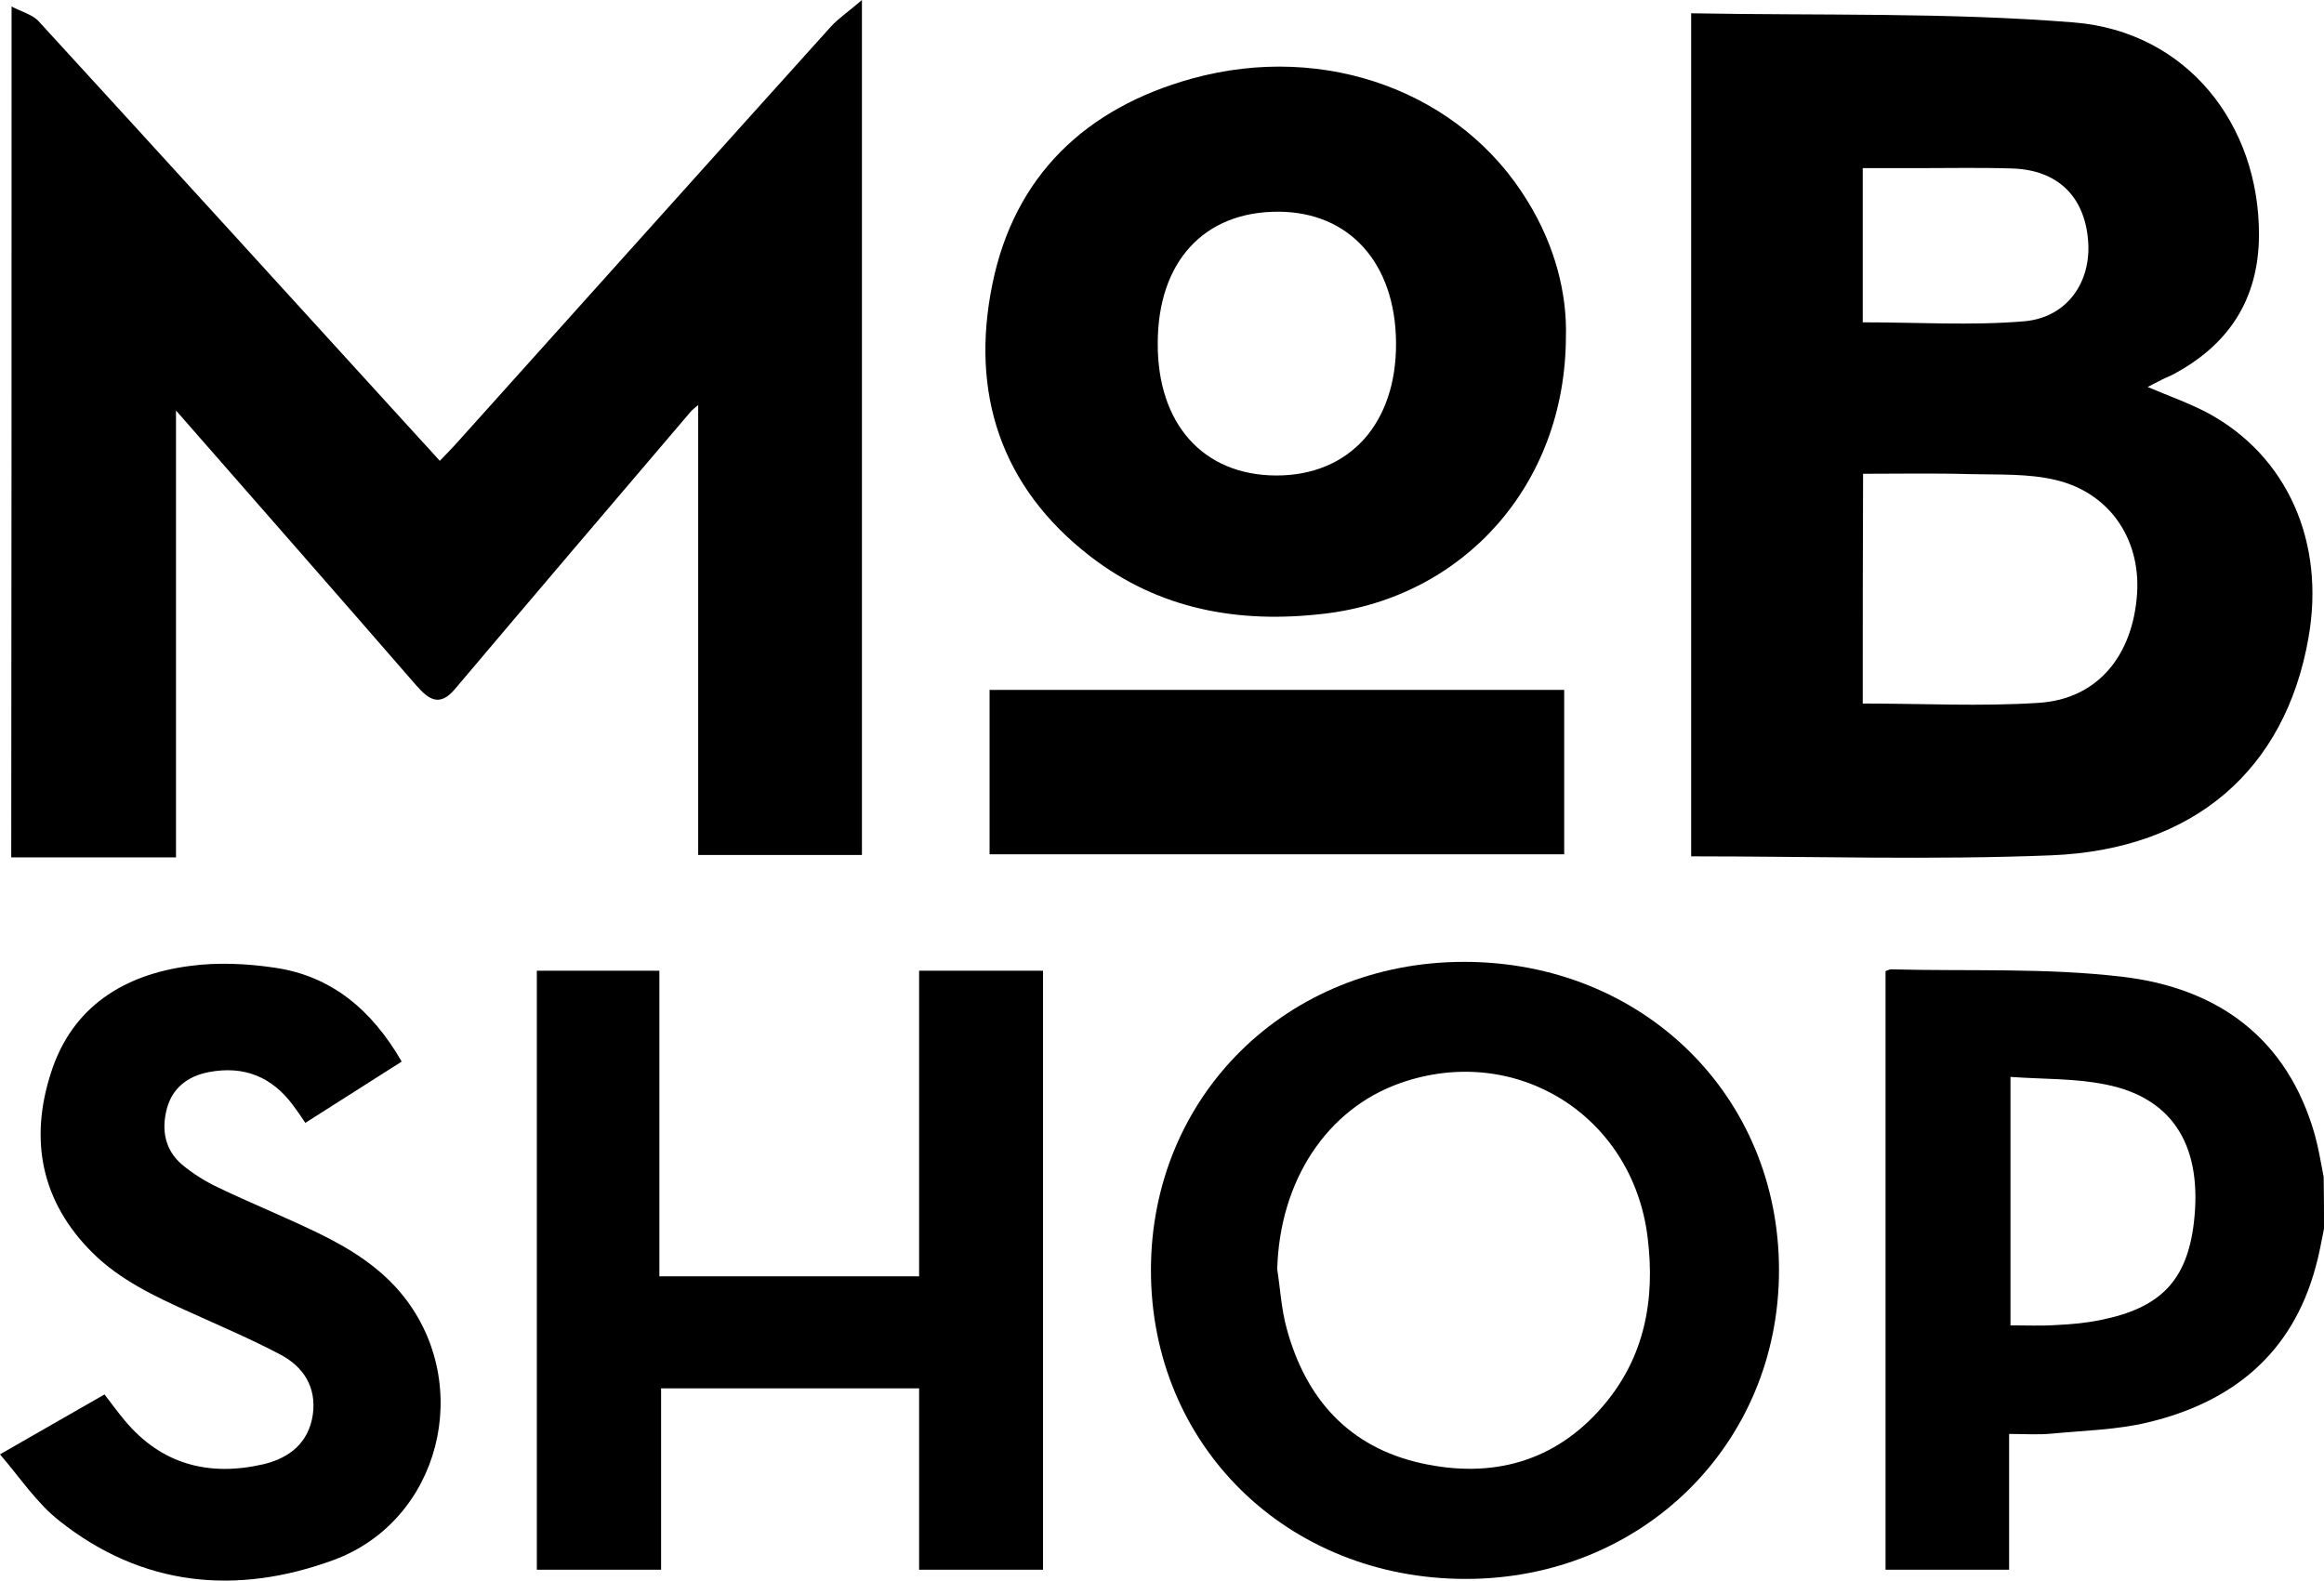 <?xml version="1.0" encoding="utf-8"?>
<!-- Generator: Adobe Illustrator 27.8.0, SVG Export Plug-In . SVG Version: 6.00 Build 0)  -->
<svg version="1.1" id="Layer_1" xmlns="http://www.w3.org/2000/svg" xmlns:xlink="http://www.w3.org/1999/xlink" x="0px" y="0px"
	 viewBox="0 0 682.7 464.4" style="enable-background:new 0 0 682.7 464.4;" xml:space="preserve">
<g>
	<path d="M682.7,361c-0.8,3.8-1.4,7.6-2.5,11.4c-6.9,25.4-24.5,39.6-49.2,45.5c-9.1,2.2-18.8,2.4-28.2,3.3c-4,0.4-8.1,0.1-12.6,0.1
		c0,13.5,0,26.5,0,39.9c-12.3,0-24.1,0-36.3,0c0-58.6,0-117.2,0-175.9c0.7-0.2,1.2-0.5,1.6-0.5c22.7,0.6,45.6-0.5,68.1,2.2
		c27.8,3.3,48.3,17.9,56.4,46.4c1.1,4,1.8,8.2,2.6,12.4C682.7,350.8,682.7,355.9,682.7,361z M590.6,316.4c0,25.1,0,48.8,0,73
		c4.7,0,9.1,0.2,13.5-0.1c4.4-0.2,8.8-0.6,13.1-1.5c17.3-3.5,25.3-11.4,27.3-28.8c2.4-21-5.1-36.3-26.1-40.4
		C609.4,316.8,600.2,317.1,590.6,316.4z"/>
	<path d="M338.1,373.2c0-51.2,39.9-90.6,92-90.6c52.4,0,92.5,39.2,92.5,90.6c0,51.1-40.2,90.7-92,90.7
		C378.1,463.9,338.1,424.7,338.1,373.2z M375.2,372.9c0.9,5.8,1.2,11.8,2.8,17.5c5.6,20.6,18.3,34.8,39.5,39.5
		c20.7,4.6,39.3-0.3,53.4-16.8c12.2-14.2,15.4-31.2,13.1-49.6c-4.4-35.8-38.7-57.2-72.6-45.3C389.7,325.8,375.9,347,375.2,372.9z"/>
	<path d="M306.4,461.2c-12,0-24,0-36.4,0c0-17.8,0-35.2,0-53.3c-12.9,0-25.4,0-38,0c-12.4,0-24.8,0-37.8,0c0,17.8,0,35.4,0,53.3
		c-12.4,0-24.3,0-36.5,0c0-58.6,0-117.1,0-176c11.8,0,23.6,0,36,0c0,29.8,0,59.6,0,89.8c25.6,0,50.6,0,76.3,0c0-29.9,0-59.7,0-89.8
		c12.4,0,24.2,0,36.4,0C306.4,343.8,306.4,402.3,306.4,461.2z"/>
	<path d="M118,311.9c-9.6,6.1-18.7,11.9-28.3,18c-1.2-1.8-2.3-3.4-3.5-5c-6.2-8.5-14.5-11.9-24.9-9.9c-6.2,1.2-10.7,4.7-12.3,10.8
		c-1.6,6.1-0.6,12,4.4,16.3c3.2,2.7,6.9,5,10.7,6.8c9.6,4.6,19.5,8.6,29.2,13.3c9.5,4.6,18.5,10.2,25.2,18.6
		c20.8,26.2,10.8,65.9-20.4,77.5c-28.5,10.5-56.3,7.9-80.7-11.5C10.8,441.6,6,434.3,0,427.3c11-6.3,20.7-11.9,30.7-17.6
		c2,2.6,3.9,5.2,5.9,7.6c10.8,13,24.8,16.6,40.8,12.9c7.6-1.8,13.3-6.3,14.5-14.6c1.1-8-2.7-14-9.5-17.6
		c-8.7-4.6-17.7-8.4-26.7-12.5c-10.2-4.6-20.4-9.4-28.5-17.4c-15.2-15.1-18.6-33.3-12.2-53c6.2-19.3,21.4-28.8,40.8-31.3
		c8.1-1.1,16.7-0.7,24.8,0.5C97.4,286.7,109.3,296.8,118,311.9z"/>
</g>
<g>
	<path d="M3.4,1.9c2.7,1.5,6.1,2.3,8,4.4C48.7,47,85.8,87.8,123,128.6c1.9,2.1,3.8,4.1,6.2,6.8c1.8-1.9,3.6-3.7,5.2-5.5
		C171,89.2,207.5,48.4,244.1,7.8c2.3-2.5,5.2-4.4,9.1-7.8c0,85.1,0,167.9,0,251.2c-16,0-32,0-48.1,0c0-44.1,0-88,0-132.2
		c-0.8,0.7-1.8,1.4-2.5,2.3c-23,27-46.1,54.1-69,81.2c-4.5,5.3-7.7,3-11.3-1.1c-23.7-27.3-47.6-54.5-70.6-80.8
		c0,42.1,0,86.1,0,131.3c-15.8,0-32.1,0-48.4,0C3.4,168.5,3.4,85.2,3.4,1.9z"/>
	<path d="M496.8,3.9c37.8,0.7,75.3-0.3,112.5,2.7c33,2.7,54.4,29.8,54.3,62.5c-0.1,19-9,32.4-25.6,41.1c-1.2,0.6-2.6,1.1-3.8,1.8
		c-1,0.5-2,1-3.3,1.7c6.1,2.6,12.1,4.7,17.6,7.6c23.4,12.6,34.7,38,29.6,66.3c-6.8,38.5-33.5,62-75.5,63.7
		c-35,1.4-70.2,0.3-105.8,0.3C496.8,169.4,496.8,87.5,496.8,3.9z M547.2,206.7c17.7,0,34.8,0.9,51.7-0.2
		c17.3-1.1,27.7-13.9,28.9-32.2c1-16.1-8.2-29.6-24-33.3c-8-1.9-16.7-1.5-25-1.7c-10.4-0.3-20.8-0.1-31.5-0.1
		C547.2,162.1,547.2,183.9,547.2,206.7z M547.2,94.7c16.3,0,32,1,47.4-0.3c12.7-1.1,19.8-11.6,18.8-23.7c-1-13-9-20.8-22.3-21.2
		c-9.3-0.3-18.7-0.1-28-0.1c-5.2,0-10.5,0-15.9,0C547.2,65.3,547.2,79.9,547.2,94.7z"/>
	<path d="M460,99.1c-0.2,43.4-30.1,76.4-70.9,81.2c-25.2,3-48.6-1.2-68.9-16.9c-26.2-20.3-35.2-47.9-28.7-79.8
		c6.5-32.1,27.6-51.9,58.6-60.5c39.4-10.9,79.3,4.1,98.7,36.1C456.8,72.2,460.4,86.3,460,99.1z M374.8,139.7
		c21.6,0.1,35.5-15.3,35.3-39.1c-0.2-23.3-13.7-38.3-34.5-38.4c-21.9-0.1-35.5,14.7-35.5,38.7C340,124.6,353.5,139.6,374.8,139.7z"
		/>
	<path d="M290.7,202.7c56.4,0,112.4,0,168.8,0c0,16.2,0,32,0,48.3c-56.2,0-112.2,0-168.8,0C290.7,235.1,290.7,219.3,290.7,202.7z"/>
</g>
</svg>
